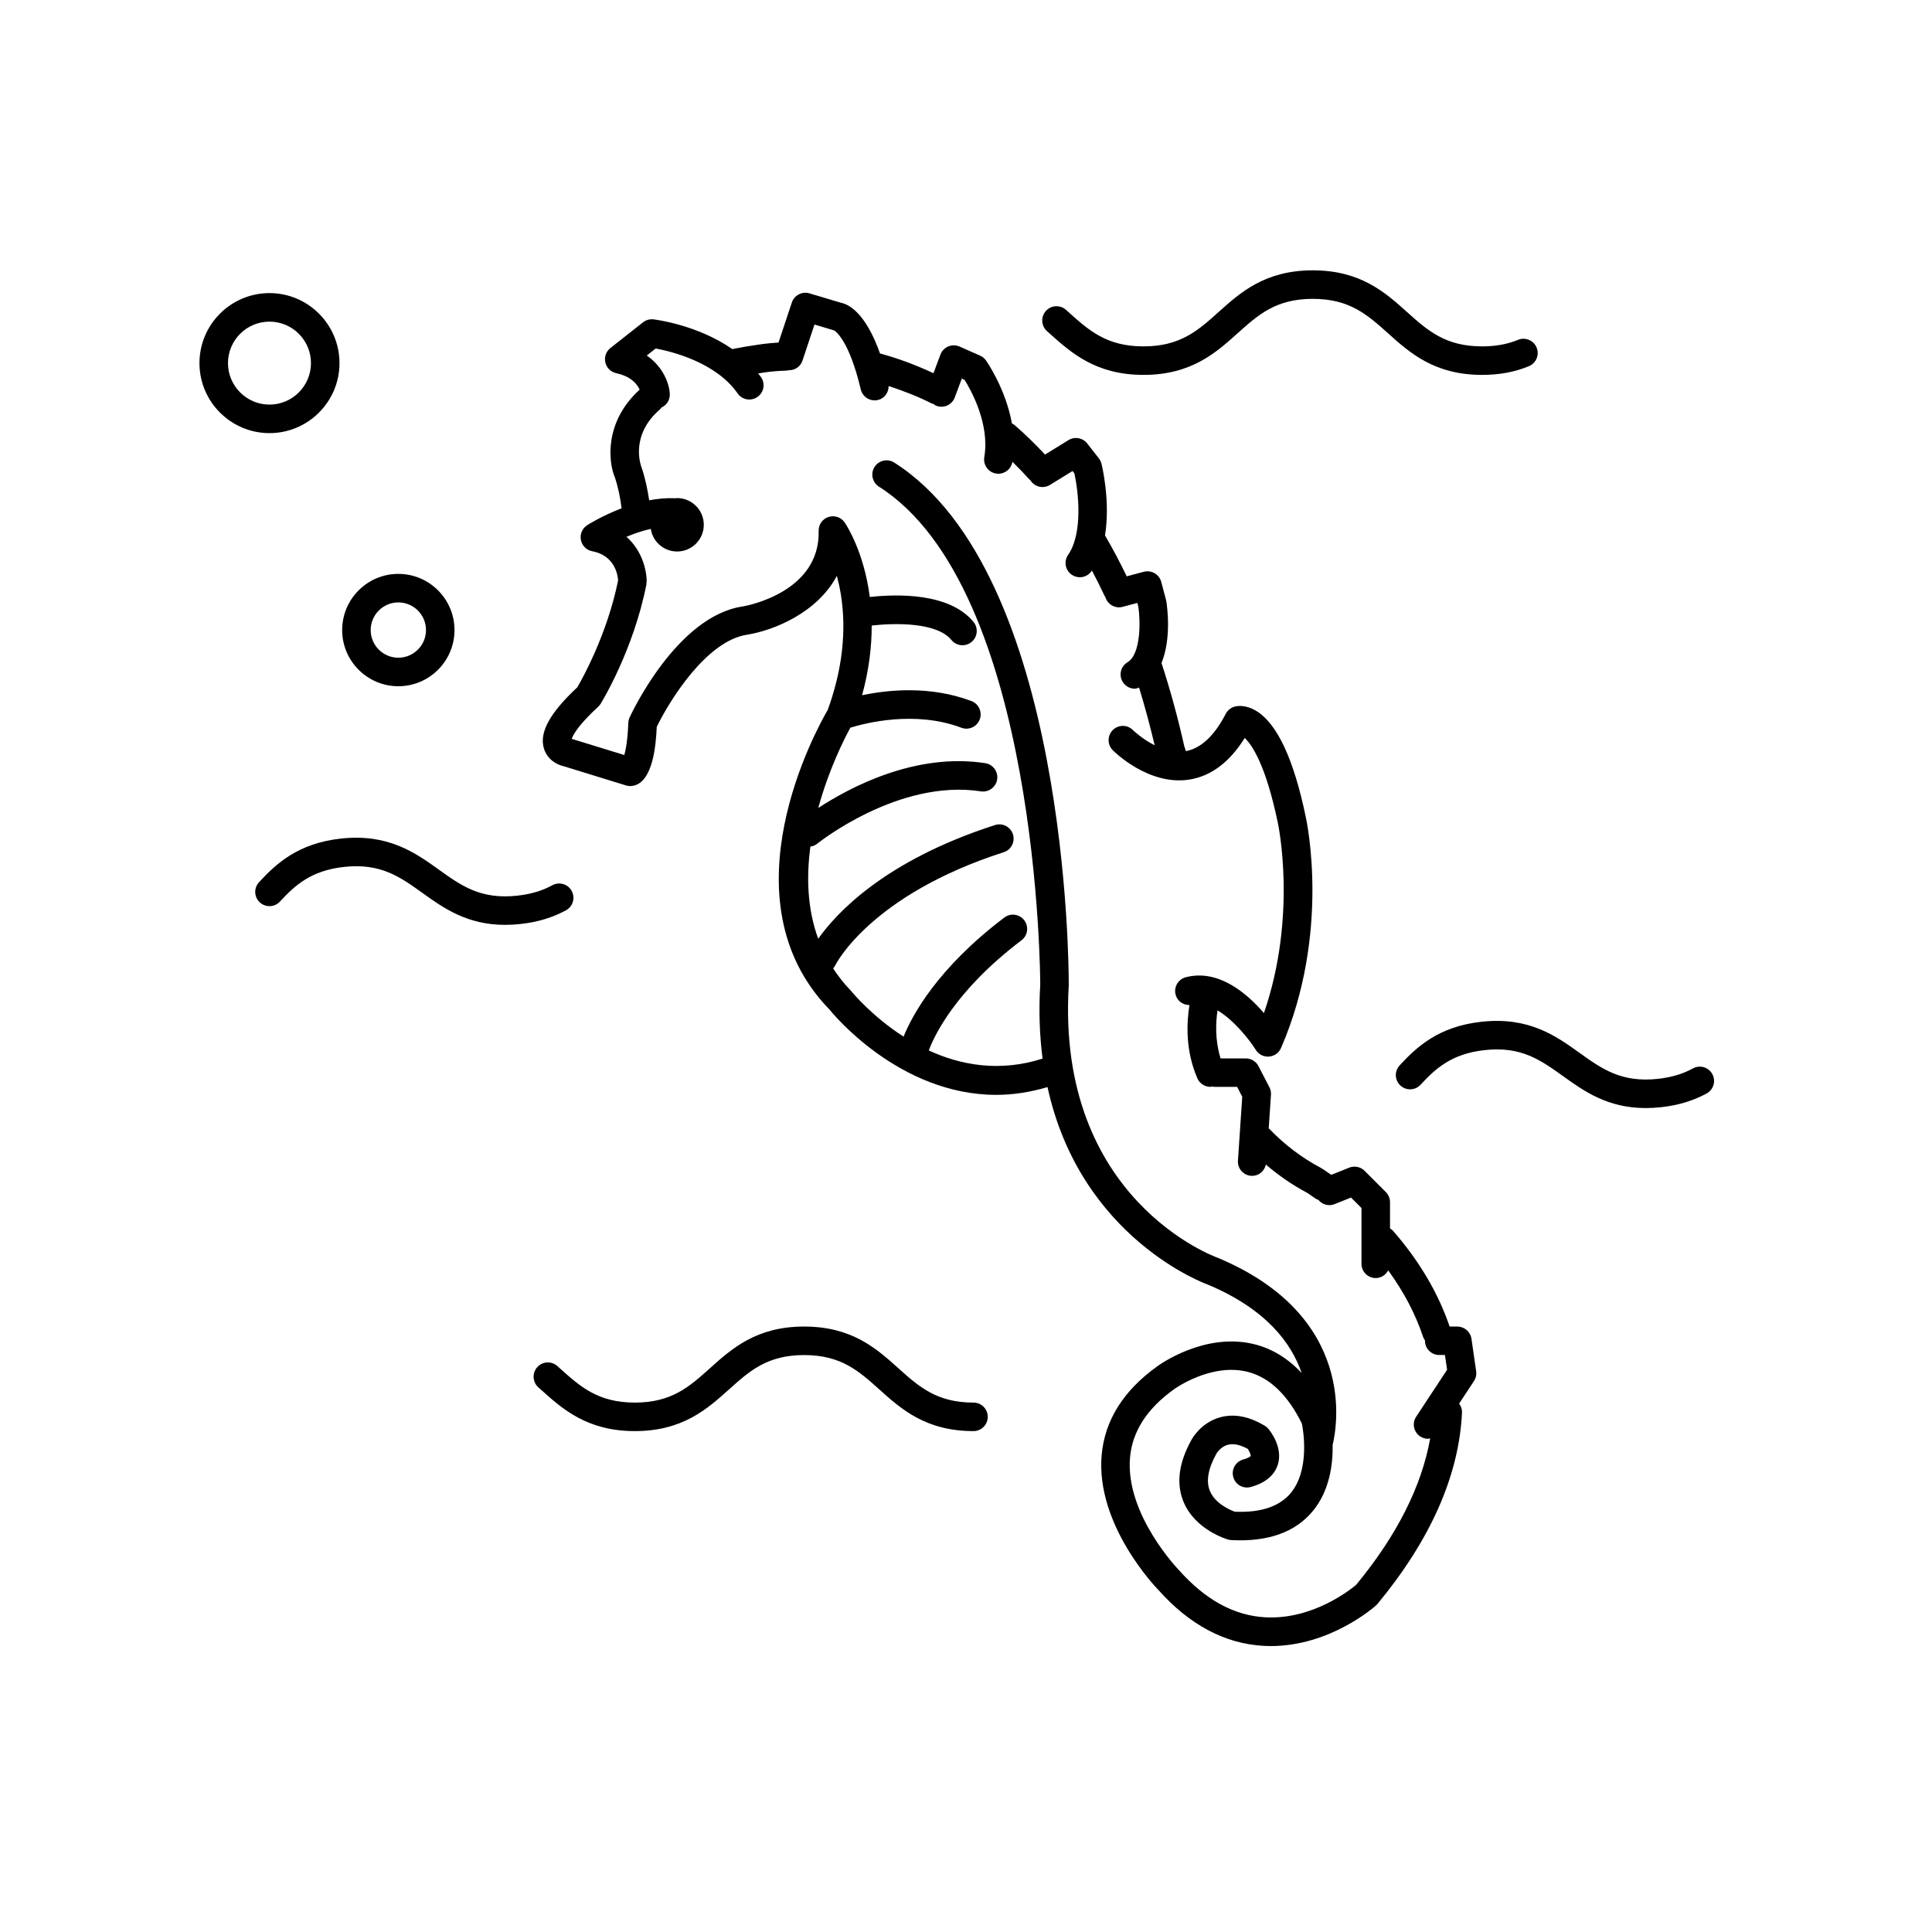 <?xml version="1.0" encoding="UTF-8"?>
<!-- Uploaded to: ICON Repo, www.iconrepo.com, Generator: ICON Repo Mixer Tools -->
<svg fill="#000000" width="800px" height="800px" version="1.1" viewBox="144 144 512 512" xmlns="http://www.w3.org/2000/svg">
 <g>
  <path d="m401.99 515.7c-9.77 0-14.477-4.223-19.918-9.109-5.762-5.176-12.297-11.043-24.965-11.043-12.664 0-19.199 5.867-24.961 11.047-5.441 4.887-10.141 9.105-19.906 9.105-9.766 0-14.465-4.223-19.906-9.113l-0.625-0.562c-1.555-1.395-3.941-1.273-5.34 0.293-1.391 1.555-1.258 3.945 0.289 5.336l0.621 0.555c5.762 5.18 12.297 11.047 24.961 11.047 12.664 0 19.191-5.867 24.953-11.043 5.441-4.887 10.141-9.109 19.91-9.109s14.477 4.223 19.918 9.109c5.762 5.176 12.297 11.043 24.965 11.043 2.086 0 3.777-1.691 3.777-3.777 0.004-2.086-1.688-3.777-3.773-3.777z"/>
  <path d="m447.04 243.35c12.664 0 19.191-5.867 24.953-11.043 5.441-4.887 10.141-9.109 19.91-9.109s14.477 4.223 19.918 9.109c5.762 5.176 12.297 11.043 24.965 11.043 4.586 0 8.633-0.754 12.383-2.305 1.93-0.797 2.848-3.008 2.051-4.934-0.801-1.93-3.012-2.84-4.934-2.047-2.82 1.164-5.922 1.73-9.5 1.73-9.77 0-14.477-4.223-19.918-9.109-5.762-5.176-12.297-11.043-24.965-11.043-12.664 0-19.199 5.867-24.961 11.047-5.441 4.887-10.141 9.105-19.906 9.105-9.766 0-14.465-4.223-19.906-9.113l-0.625-0.562c-1.555-1.391-3.941-1.27-5.34 0.293-1.391 1.555-1.258 3.945 0.289 5.336l0.621 0.555c5.769 5.176 12.301 11.047 24.965 11.047z"/>
  <path d="m233.97 240.23c0-10.23-8.324-18.555-18.555-18.555s-18.555 8.32-18.555 18.555c0 10.23 8.324 18.551 18.555 18.551 10.23 0.004 18.555-8.32 18.555-18.551zm-29.551 0c0-6.062 4.934-10.996 10.996-10.996s10.996 4.934 10.996 10.996-4.934 10.992-10.996 10.992c-6.059 0.004-10.996-4.93-10.996-10.992z"/>
  <path d="m249.56 325.86c8.211 0 14.887-6.676 14.887-14.887s-6.676-14.887-14.887-14.887c-8.207 0-14.883 6.676-14.883 14.887s6.676 14.887 14.883 14.887zm0-22.215c4.043 0 7.332 3.285 7.332 7.328s-3.285 7.328-7.332 7.328c-4.039 0-7.324-3.285-7.324-7.328 0-4.039 3.285-7.328 7.324-7.328z"/>
  <path d="m592.65 427.14c-2.68 1.469-5.703 2.371-9.25 2.762-9.699 1.066-14.855-2.613-20.793-6.875-6.301-4.519-13.465-9.637-26.027-8.246-11.293 1.242-17.105 6.621-21.664 11.562-1.418 1.535-1.324 3.926 0.211 5.34 1.539 1.41 3.926 1.32 5.34-0.215 3.961-4.289 8.23-8.215 16.941-9.172 9.688-1.086 14.848 2.613 20.793 6.875 5.586 4.004 11.824 8.477 21.938 8.477 1.301 0 2.656-0.074 4.09-0.23 4.547-0.5 8.492-1.691 12.055-3.644 1.832-1.004 2.5-3.301 1.496-5.129-0.996-1.836-3.285-2.508-5.129-1.504z"/>
  <path d="m295.5 380.1c-0.992-1.824-3.285-2.5-5.125-1.5-2.676 1.465-5.703 2.367-9.25 2.758-9.707 1.07-14.855-2.613-20.793-6.875-6.301-4.516-13.461-9.633-26.027-8.246-11.293 1.242-17.105 6.621-21.664 11.562-1.418 1.535-1.324 3.926 0.211 5.34 1.539 1.414 3.926 1.32 5.34-0.215 3.961-4.289 8.23-8.219 16.941-9.176 9.699-1.078 14.855 2.613 20.793 6.875 5.586 4.004 11.824 8.477 21.938 8.477 1.301 0 2.656-0.074 4.09-0.23 4.551-0.5 8.496-1.691 12.055-3.644 1.824-1 2.496-3.297 1.492-5.125z"/>
  <path d="m530.21 495.55h-2.043c-3.027-8.91-8.082-17.469-15.059-25.438-0.211-0.242-0.484-0.391-0.738-0.562v-6.965c0-1-0.398-1.965-1.105-2.672l-5.637-5.637c-1.074-1.07-2.676-1.395-4.074-0.836l-4.754 1.902c-1.641-1.16-2.629-1.77-2.832-1.883-4.984-2.648-9.523-6.082-13.492-10.211-0.074-0.078-0.176-0.109-0.258-0.18l0.602-8.949c0.051-0.688-0.094-1.379-0.414-1.988l-2.898-5.598c-0.648-1.254-1.945-2.043-3.356-2.043h-6.684c-1.504-4.828-1.305-9.551-0.805-12.727 4.496 2.688 8.609 8 10.129 10.461 0.695 1.121 1.914 1.793 3.219 1.793 0.09 0 0.184-0.004 0.27-0.012 1.406-0.102 2.637-0.973 3.199-2.262 13.191-30.457 6.82-60.074 6.555-61.266-3.152-15.203-7.539-24.633-13.031-28.023-2.879-1.785-5.156-1.367-5.785-1.199-1.027 0.273-1.898 0.969-2.387 1.918-3.019 5.844-6.578 9.141-10.559 9.887l-0.434-1.328c-1.727-7.688-3.758-15.086-6.027-22.02 2.672-6.555 1.508-14.965 1.254-16.492l-1.324-5.004c-0.254-0.969-0.887-1.797-1.75-2.301-0.871-0.504-1.898-0.641-2.867-0.387l-4.531 1.203c-1.82-3.758-3.738-7.406-5.762-10.84 1.484-9.031-0.793-18.465-0.93-19.004-0.129-0.516-0.363-0.992-0.688-1.41l-3.09-3.953c-1.191-1.523-3.332-1.898-4.961-0.891l-6.219 3.836c-2.629-2.812-5.371-5.504-8.234-7.953-0.164-0.141-0.367-0.195-0.547-0.305-1.641-9.145-6.594-16.293-6.871-16.695-0.398-0.562-0.934-1.004-1.566-1.277l-5.441-2.402c-0.941-0.414-2.027-0.43-2.992-0.023-0.961 0.402-1.711 1.188-2.078 2.164l-1.836 4.922c-4.586-2.121-9.312-3.926-14.172-5.231-3.793-10.684-8.188-13.039-10.488-13.473l-8.207-2.457c-1.949-0.57-4.019 0.492-4.668 2.43l-3.531 10.613c-3.316 0.203-5.34 0.551-5.32 0.551-2.465 0.34-4.769 0.738-6.926 1.176-9.203-6.406-20.277-7.805-20.887-7.875-0.961-0.117-1.988 0.164-2.781 0.789l-8.641 6.812c-1.145 0.906-1.668 2.387-1.34 3.812 0.324 1.426 1.441 2.531 2.867 2.844 3.977 0.871 5.574 2.91 6.227 4.371-9.352 8.461-8.355 19.07-6.547 23.309 0.855 2.559 1.406 5.305 1.766 8.137-5.172 1.973-8.891 4.32-9.16 4.5-1.285 0.848-1.93 2.387-1.629 3.898 0.301 1.508 1.484 2.688 2.996 2.973 5.988 1.141 6.769 6.266 6.867 7.727-2.871 14.203-9.441 25.996-10.809 28.332-7.312 6.824-10.129 11.984-8.855 16.211 0.859 2.856 3.32 4.305 5.305 4.727l16.449 5.074c0.473 0.145 0.969 0.199 1.465 0.148 5.731-0.539 6.484-11.137 6.68-15.652 3.32-6.875 13.188-22.902 24.031-24.453 6.961-1.148 18.465-5.742 23.703-15.586 0.789 2.906 1.434 6.418 1.645 10.477 0.008 0.047-0.012 0.094 0 0.141 0.004 0.012 0.012 0.02 0.012 0.031 0.336 6.832-0.559 15.203-4.07 24.871-2.727 4.656-28.078 50.086 0.48 79.438 0.875 1.086 18.488 22.582 44.172 22.582 4.312 0 8.859-0.652 13.586-2.062 8.801 40.32 42.273 52.281 42.473 52.344 15.484 6.488 22.156 15.504 24.883 23.434-3.641-3.875-7.828-6.457-12.566-7.637-13.133-3.25-25.18 5.481-25.637 5.816-9.008 6.422-13.988 14.348-14.801 23.559-1.633 18.531 14.488 35.203 15.051 35.77 8.23 9.238 17.59 14.215 27.816 14.793 0.676 0.039 1.34 0.055 1.996 0.055 15.637 0 27.32-10.293 27.828-10.75 0.145-0.125 0.27-0.262 0.395-0.402 14.09-17.02 21.633-34.094 22.406-50.742 0.043-0.891-0.277-1.691-0.762-2.359l3.926-5.957c0.512-0.773 0.719-1.703 0.586-2.621l-1.238-8.578c-0.273-1.879-1.863-3.258-3.742-3.258zm-26.801 68.43c-1.484 1.258-11.57 9.344-24.168 8.617-8.152-0.461-15.754-4.59-22.727-12.41-0.145-0.148-14.371-14.848-13.043-29.949 0.609-6.91 4.531-12.988 11.703-18.102 0.094-0.07 9.746-7.019 19.43-4.594 5.797 1.457 10.648 6.082 14.422 13.75 0.395 2.023 2.078 12.297-2.957 18.363-2.957 3.562-7.91 5.266-14.855 4.961-1.18-0.434-5.176-2.121-6.574-5.492-1.074-2.586-0.496-5.902 1.727-9.891 0.012-0.016 1.074-1.848 3.051-2.363 1.457-0.379 3.227-0.012 5.266 1.105 0.43 0.66 0.82 1.555 0.758 1.875 0 0.004-0.34 0.488-1.965 0.926-2.012 0.547-3.203 2.621-2.656 4.633 0.543 2.016 2.582 3.207 4.633 2.66 4.82-1.305 6.574-3.957 7.191-5.949 1.438-4.629-2.117-8.996-2.523-9.477-0.266-0.312-0.582-0.578-0.93-0.789-4.168-2.519-8.152-3.277-11.863-2.25-5.039 1.398-7.371 5.578-7.582 5.977-3.391 6.078-4.094 11.609-2.09 16.434 3.078 7.43 11.473 9.887 11.828 9.988 0.277 0.078 0.555 0.121 0.84 0.137 9.707 0.508 16.922-2.078 21.555-7.66 4.457-5.371 5.375-12.34 5.289-17.609 1.164-4.797 6.535-34.051-30.426-49.535-0.43-0.145-42.922-15.312-39.512-72.184 0.016-4.449-0.195-109.3-46.254-138.57-1.762-1.121-4.098-0.598-5.215 1.16-1.121 1.762-0.602 4.098 1.16 5.215 42.547 27.047 42.754 131.12 42.754 131.96-0.43 7.129-0.156 13.637 0.617 19.621-11.523 3.695-21.852 1.672-30.156-2.16 1.371-3.699 6.945-15.855 24.574-29.195 1.668-1.258 1.992-3.629 0.734-5.293-1.254-1.664-3.625-1.996-5.289-0.734-17.762 13.438-24.438 25.969-26.703 31.555-8.277-5.324-13.426-11.516-13.965-12.172-1.832-1.883-3.371-3.863-4.703-5.902 0.242-0.266 0.453-0.57 0.617-0.91 0.09-0.184 9.305-18.539 44.594-29.883 1.988-0.637 3.078-2.766 2.441-4.754-0.641-1.984-2.769-3.086-4.754-2.441-29.348 9.434-42.168 23.488-46.848 30.137-2.918-7.973-3.144-16.477-2.07-24.43 0.629-0.102 1.246-0.312 1.773-0.742 0.215-0.176 21.562-17.262 43.41-13.898 2.035 0.316 3.988-1.094 4.309-3.156 0.32-2.062-1.094-3.992-3.152-4.312-18.535-2.867-35.938 6.434-44.25 11.871 2.773-10.219 6.902-18.344 8.496-21.27 3.988-1.238 17.168-4.629 29.414 0.008 1.973 0.738 4.137-0.246 4.871-2.199 0.738-1.949-0.246-4.133-2.195-4.871-10.891-4.117-22.023-3.004-28.977-1.543 1.855-6.816 2.562-13 2.543-18.469 6.344-0.711 17.293-0.871 21.137 3.836 0.746 0.914 1.836 1.387 2.926 1.387 0.84 0 1.688-0.277 2.391-0.855 1.613-1.32 1.855-3.699 0.535-5.316-6.387-7.82-20.398-7.402-27.488-6.617-1.574-12.145-6.332-19.277-6.676-19.77-0.949-1.371-2.691-1.949-4.281-1.438-1.586 0.52-2.641 2.019-2.602 3.688 0.422 16.355-19.293 19.883-20.043 20.012-17.48 2.5-29.551 28.328-30.055 29.426-0.207 0.449-0.32 0.938-0.34 1.434-0.184 4.582-0.668 7.148-1.066 8.527l-13.934-4.285c0.34-1.004 1.691-3.609 7.008-8.504 0.254-0.234 0.477-0.5 0.66-0.797 0.355-0.574 8.707-14.27 12.129-31.641 0.023-0.125-0.016-0.246-0.004-0.371 0.012-0.121 0.07-0.227 0.07-0.348 0.012-3.078-1.25-8.273-5.348-11.883 1.906-0.805 4.113-1.578 6.438-2.102 0.523 3.391 3.43 5.996 6.969 5.996 3.91 0 7.078-3.168 7.078-7.078s-3.168-7.078-7.078-7.078c-0.148 0-0.285 0.035-0.43 0.043-2.356-0.109-4.699 0.113-6.965 0.543-0.441-2.934-1.043-5.824-2.008-8.684-0.137-0.34-3.262-8.426 4.875-15.418 0.152-0.133 0.23-0.309 0.355-0.461 1.371-0.613 2.309-2.004 2.242-3.598-0.109-2.574-1.617-7.098-6.106-10.203l2.367-1.863c4.152 0.77 15.949 3.629 21.711 11.902 1.191 1.707 3.543 2.141 5.258 0.941 1.711-1.191 2.137-3.547 0.941-5.262-0.238-0.344-0.512-0.648-0.762-0.977 0.43-0.066 0.82-0.133 1.273-0.195 0.023-0.004 2.391-0.434 6.367-0.562 0.125-0.004 0.227-0.066 0.352-0.082 1.641 0.07 3.203-0.883 3.75-2.519l3.191-9.594 4.941 1.477c0.074 0.023 0.152 0.043 0.23 0.059 0.496 0.289 4.035 2.75 7.098 15.66 0.414 1.738 1.965 2.906 3.672 2.906 0.289 0 0.586-0.031 0.875-0.102 1.746-0.414 2.844-1.988 2.832-3.707 3.918 1.289 7.773 2.769 11.461 4.644 0.125 0.062 0.262 0.047 0.391 0.094 0.262 0.184 0.504 0.391 0.82 0.508 1.953 0.738 4.129-0.262 4.859-2.223l1.855-4.981 0.754 0.332c1.691 2.715 6.711 11.688 5.215 20.453-0.348 2.059 1.031 4.012 3.09 4.363 0.211 0.035 0.43 0.055 0.641 0.055 1.805 0 3.406-1.301 3.719-3.141 0-0.008 0-0.02 0.004-0.027 1.539 1.504 3.039 3.062 4.488 4.676 0.074 0.082 0.176 0.109 0.254 0.184 0.008 0.012 0.008 0.023 0.012 0.035 1.094 1.773 3.414 2.328 5.199 1.234l5.977-3.684 0.496 0.633c1.027 4.688 2.356 15.766-1.672 21.59-1.188 1.719-0.758 4.07 0.961 5.258 0.656 0.457 1.406 0.672 2.144 0.672 1.199 0 2.383-0.566 3.113-1.629 0.035-0.051 0.059-0.105 0.094-0.156 1.156 2.184 2.281 4.426 3.352 6.723 0.055 0.121 0.145 0.211 0.211 0.32 0.582 1.953 2.613 3.113 4.57 2.586l3.902-1.035 0.262 0.973c0.59 3.738 0.695 12.637-2.84 14.727-1.797 1.062-2.391 3.379-1.328 5.176 0.703 1.191 1.965 1.855 3.258 1.855 0.379 0 0.738-0.188 1.109-0.305 1.48 4.848 2.863 9.918 4.133 15.301-3.336-1.684-5.711-3.981-5.75-4.023-1.461-1.477-3.852-1.492-5.332-0.031-1.484 1.465-1.504 3.859-0.039 5.344 0.379 0.383 9.477 9.422 20.203 7.812 5.809-0.883 10.773-4.594 14.789-11.047 1.938 1.836 5.594 7.188 8.766 22.488 0.059 0.262 5.266 24.434-3.68 50.422-4.523-5.258-12.094-11.758-20.723-9.492-2.016 0.535-3.219 2.606-2.68 4.621 0.449 1.695 1.992 2.75 3.668 2.742-0.766 4.688-1.105 12.059 2.094 19.414 0.621 1.422 2.008 2.269 3.465 2.269 0.168 0 0.328-0.082 0.492-0.102 0.176 0.023 0.328 0.102 0.512 0.102h6.07l1.352 2.617-1.137 16.938c-0.145 2.082 1.434 3.883 3.512 4.023 0.09 0.004 0.172 0.008 0.262 0.008 1.781 0 3.254-1.281 3.625-3 3.367 2.879 6.973 5.387 10.746 7.379 0.055 0.035 0.922 0.574 2.336 1.586 0.27 0.191 0.559 0.312 0.848 0.422 1.023 1.215 2.715 1.734 4.258 1.113l4.383-1.75 2.769 2.769v14.789c0 2.086 1.691 3.777 3.777 3.777 1.449 0 2.668-0.844 3.301-2.039 4.113 5.644 7.211 11.531 9.23 17.57 0.125 0.375 0.312 0.711 0.531 1.016 0 0.023-0.016 0.043-0.016 0.066 0 2.086 1.691 3.777 3.777 3.777h1.52l0.566 3.918-8.191 12.43c-1.152 1.742-0.668 4.086 1.074 5.234 0.645 0.422 1.363 0.625 2.078 0.625 0.195 0 0.367-0.109 0.562-0.137-2.246 12.672-8.777 25.688-19.609 38.82z"/>
 </g>
</svg>